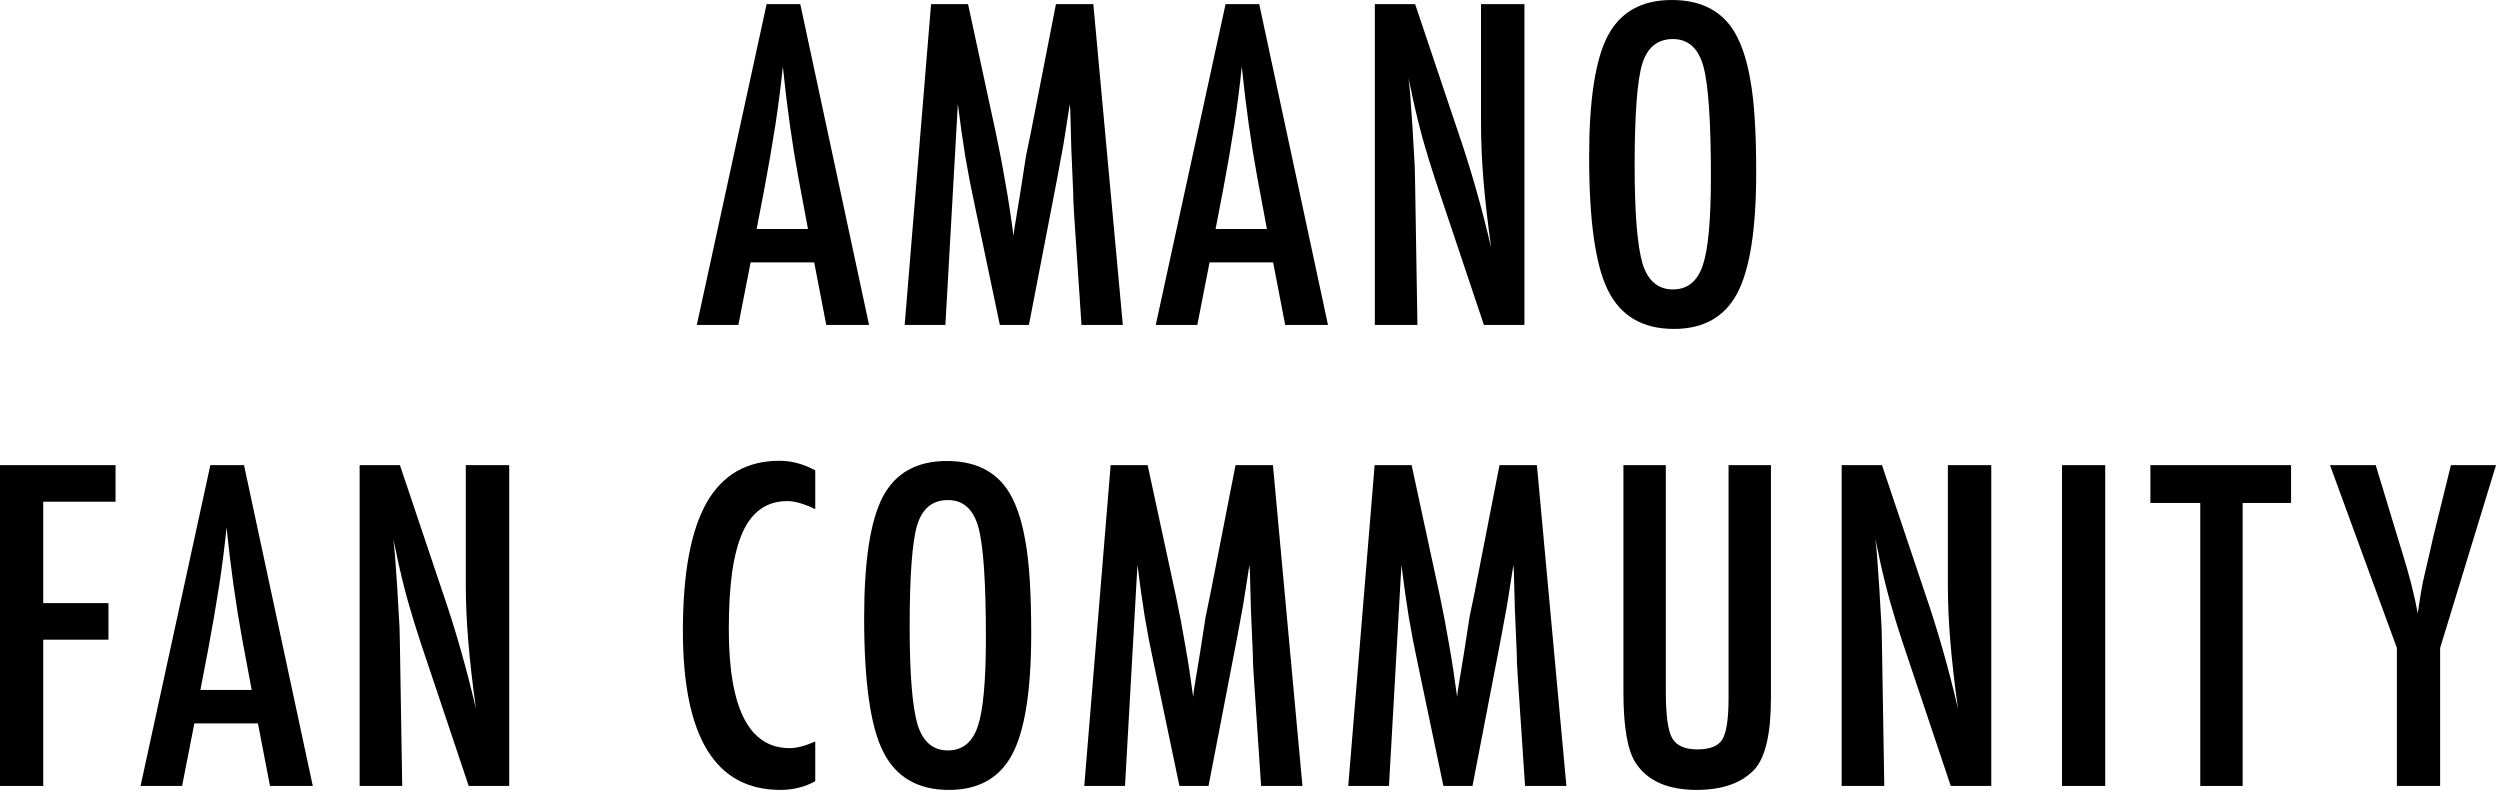 <svg viewBox="0 0 141 45" xmlns="http://www.w3.org/2000/svg">
<path d="M43.237 0.234H45.136L49.015 18.328H46.601L45.921 14.801H42.335L41.644 18.328H39.3L43.237 0.234ZM45.569 12.914L45.031 10.031C44.671 8.07 44.378 5.977 44.152 3.75C44.042 4.836 43.902 5.938 43.73 7.055C43.558 8.164 43.355 9.344 43.12 10.594L42.675 12.914H45.569Z" fill="black"/>
<path d="M52.512 0.234H54.598L56.191 7.617C56.387 8.539 56.562 9.465 56.719 10.395C56.883 11.316 57.031 12.285 57.164 13.301C57.18 13.168 57.191 13.066 57.199 12.996C57.207 12.918 57.215 12.863 57.223 12.832L57.562 10.758L57.867 8.789L58.137 7.488L59.555 0.234H61.664L63.328 18.328H60.996L60.586 12.188C60.57 11.875 60.555 11.605 60.539 11.379C60.531 11.152 60.527 10.965 60.527 10.816L60.422 8.391L60.363 6.164C60.363 6.148 60.359 6.117 60.352 6.07C60.352 6.016 60.348 5.945 60.34 5.859L60.281 6.223C60.219 6.652 60.16 7.027 60.105 7.348C60.059 7.668 60.016 7.938 59.977 8.156L59.672 9.809L59.555 10.43L58.031 18.328H56.391L54.961 11.508C54.766 10.609 54.59 9.699 54.434 8.777C54.285 7.848 54.148 6.875 54.023 5.859L53.32 18.328H51.023L52.512 0.234Z" fill="black"/>
<path d="M69.122 0.234H71.02L74.899 18.328H72.485L71.805 14.801H68.219L67.528 18.328H65.184L69.122 0.234ZM71.454 12.914L70.915 10.031C70.555 8.07 70.263 5.977 70.036 3.75C69.927 4.836 69.786 5.938 69.614 7.055C69.442 8.164 69.239 9.344 69.005 10.594L68.559 12.914H71.454Z" fill="black"/>
<path d="M77.541 0.234H79.814L82.24 7.453C82.943 9.492 83.564 11.668 84.103 13.98C83.908 12.582 83.763 11.316 83.669 10.184C83.576 9.051 83.529 7.984 83.529 6.984V0.234H85.978V18.328H83.693L80.963 10.184C80.713 9.426 80.474 8.648 80.248 7.852C80.029 7.055 79.826 6.219 79.638 5.344C79.623 5.234 79.595 5.102 79.556 4.945C79.525 4.789 79.486 4.609 79.439 4.406C79.463 4.609 79.482 4.785 79.498 4.934C79.513 5.074 79.525 5.195 79.533 5.297L79.662 7.137L79.791 9.375C79.798 9.5 79.802 9.652 79.802 9.832C79.81 10.012 79.814 10.215 79.814 10.441L79.943 18.328H77.541V0.234Z" fill="black"/>
<path d="M99.049 9.727C99.049 12.922 98.694 15.191 97.983 16.535C97.272 17.879 96.081 18.551 94.409 18.551C92.651 18.551 91.412 17.828 90.694 16.383C89.983 14.969 89.627 12.457 89.627 8.848C89.627 5.629 89.979 3.352 90.682 2.016C91.393 0.672 92.596 0 94.291 0C95.807 0 96.932 0.52 97.666 1.559C98.151 2.254 98.502 3.242 98.721 4.523C98.94 5.711 99.049 7.445 99.049 9.727ZM96.495 9.984C96.495 6.852 96.354 4.773 96.073 3.75C95.791 2.719 95.217 2.203 94.35 2.203C93.483 2.203 92.905 2.676 92.616 3.621C92.334 4.574 92.194 6.488 92.194 9.363C92.194 12.012 92.342 13.848 92.639 14.871C92.944 15.84 93.514 16.324 94.35 16.324C95.17 16.324 95.733 15.871 96.037 14.965C96.342 14.066 96.495 12.406 96.495 9.984Z" fill="black"/>
<path d="M0 26.234H6.516V28.297H2.438V34.016H6.117V36.078H2.438V44.328H0V26.234Z" fill="black"/>
<path d="M11.864 26.234H13.762L17.641 44.328H15.227L14.548 40.801H10.962L10.27 44.328H7.927L11.864 26.234ZM14.196 38.914L13.657 36.031C13.298 34.07 13.005 31.977 12.778 29.75C12.669 30.836 12.528 31.938 12.356 33.055C12.184 34.164 11.981 35.344 11.747 36.594L11.302 38.914H14.196Z" fill="black"/>
<path d="M20.283 26.234H22.556L24.982 33.453C25.685 35.492 26.306 37.668 26.845 39.98C26.65 38.582 26.506 37.316 26.412 36.184C26.318 35.051 26.271 33.984 26.271 32.984V26.234H28.72V44.328H26.435L23.705 36.184C23.455 35.426 23.216 34.648 22.99 33.852C22.771 33.055 22.568 32.219 22.381 31.344C22.365 31.234 22.337 31.102 22.298 30.945C22.267 30.789 22.228 30.609 22.181 30.406C22.205 30.609 22.224 30.785 22.24 30.934C22.256 31.074 22.267 31.195 22.275 31.297L22.404 33.137L22.533 35.375C22.541 35.5 22.544 35.652 22.544 35.832C22.552 36.012 22.556 36.215 22.556 36.441L22.685 44.328H20.283V26.234Z" fill="black"/>
<path d="M45.98 26.527V28.719C45.355 28.414 44.831 28.262 44.409 28.262C43.831 28.262 43.335 28.406 42.921 28.695C42.507 28.977 42.163 29.414 41.89 30.008C41.624 30.602 41.425 31.355 41.292 32.27C41.167 33.176 41.105 34.25 41.105 35.492C41.105 39.961 42.249 42.195 44.538 42.195C44.937 42.195 45.417 42.07 45.98 41.82V44.059C45.394 44.387 44.737 44.551 44.011 44.551C40.347 44.551 38.515 41.559 38.515 35.574C38.515 32.34 38.96 29.934 39.851 28.355C40.749 26.777 42.12 25.988 43.964 25.988C44.644 25.988 45.316 26.168 45.98 26.527Z" fill="black"/>
<path d="M58.16 35.727C58.16 38.922 57.805 41.191 57.094 42.535C56.383 43.879 55.191 44.551 53.52 44.551C51.762 44.551 50.523 43.828 49.805 42.383C49.094 40.969 48.738 38.457 48.738 34.848C48.738 31.629 49.09 29.352 49.793 28.016C50.504 26.672 51.707 26 53.402 26C54.918 26 56.043 26.52 56.777 27.559C57.262 28.254 57.613 29.242 57.832 30.523C58.051 31.711 58.16 33.445 58.16 35.727ZM55.605 35.984C55.605 32.852 55.465 30.773 55.184 29.75C54.902 28.719 54.328 28.203 53.461 28.203C52.594 28.203 52.016 28.676 51.727 29.621C51.445 30.574 51.305 32.488 51.305 35.363C51.305 38.012 51.453 39.848 51.75 40.871C52.055 41.84 52.625 42.324 53.461 42.324C54.281 42.324 54.844 41.871 55.148 40.965C55.453 40.066 55.605 38.406 55.605 35.984Z" fill="black"/>
<path d="M62.641 26.234H64.727L66.321 33.617C66.516 34.539 66.692 35.465 66.848 36.395C67.013 37.316 67.161 38.285 67.294 39.301C67.309 39.168 67.321 39.066 67.329 38.996C67.337 38.918 67.344 38.863 67.352 38.832L67.692 36.758L67.997 34.789L68.266 33.488L69.684 26.234H71.794L73.458 44.328H71.126L70.716 38.188C70.7 37.875 70.684 37.605 70.669 37.379C70.661 37.152 70.657 36.965 70.657 36.816L70.552 34.391L70.493 32.164C70.493 32.148 70.489 32.117 70.481 32.07C70.481 32.016 70.477 31.945 70.469 31.859L70.411 32.223C70.348 32.652 70.29 33.027 70.235 33.348C70.188 33.668 70.145 33.938 70.106 34.156L69.802 35.809L69.684 36.43L68.161 44.328H66.52L65.091 37.508C64.895 36.609 64.719 35.699 64.563 34.777C64.415 33.848 64.278 32.875 64.153 31.859L63.45 44.328H61.153L62.641 26.234Z" fill="black"/>
<path d="M77.529 26.234H79.615L81.209 33.617C81.404 34.539 81.58 35.465 81.736 36.395C81.9 37.316 82.048 38.285 82.181 39.301C82.197 39.168 82.209 39.066 82.216 38.996C82.224 38.918 82.232 38.863 82.24 38.832L82.58 36.758L82.884 34.789L83.154 33.488L84.572 26.234H86.681L88.345 44.328H86.013L85.603 38.188C85.588 37.875 85.572 37.605 85.556 37.379C85.548 37.152 85.544 36.965 85.544 36.816L85.439 34.391L85.38 32.164C85.38 32.148 85.377 32.117 85.369 32.07C85.369 32.016 85.365 31.945 85.357 31.859L85.298 32.223C85.236 32.652 85.177 33.027 85.123 33.348C85.076 33.668 85.033 33.938 84.994 34.156L84.689 35.809L84.572 36.43L83.048 44.328H81.408L79.978 37.508C79.783 36.609 79.607 35.699 79.451 34.777C79.302 33.848 79.166 32.875 79.041 31.859L78.338 44.328H76.041L77.529 26.234Z" fill="black"/>
<path d="M91.561 26.234H93.952V39.02C93.952 40.324 94.069 41.191 94.303 41.621C94.545 42.051 95.022 42.266 95.733 42.266C96.444 42.266 96.912 42.078 97.139 41.703C97.373 41.32 97.491 40.543 97.491 39.371V26.234H99.881V39.371C99.881 41.34 99.581 42.672 98.979 43.367C98.26 44.156 97.162 44.551 95.686 44.551C94.061 44.551 92.916 44.043 92.252 43.027C91.791 42.332 91.561 40.996 91.561 39.02V26.234Z" fill="black"/>
<path d="M103.87 26.234H106.144L108.57 33.453C109.273 35.492 109.894 37.668 110.433 39.98C110.238 38.582 110.093 37.316 109.999 36.184C109.905 35.051 109.859 33.984 109.859 32.984V26.234H112.308V44.328H110.023L107.292 36.184C107.042 35.426 106.804 34.648 106.577 33.852C106.359 33.055 106.155 32.219 105.968 31.344C105.952 31.234 105.925 31.102 105.886 30.945C105.855 30.789 105.816 30.609 105.769 30.406C105.792 30.609 105.812 30.785 105.827 30.934C105.843 31.074 105.855 31.195 105.863 31.297L105.991 33.137L106.12 35.375C106.128 35.5 106.132 35.652 106.132 35.832C106.14 36.012 106.144 36.215 106.144 36.441L106.273 44.328H103.87V26.234Z" fill="black"/>
<path d="M116.297 26.234H118.734V44.328H116.297V26.234Z" fill="black"/>
<path d="M121.282 26.234H129.216V28.367H126.485V44.328H124.095V28.367H121.282V26.234Z" fill="black"/>
<path d="M131.412 26.234H133.99L135.185 30.172C135.224 30.289 135.263 30.418 135.302 30.559C135.341 30.699 135.388 30.852 135.443 31.016C135.888 32.438 136.193 33.633 136.357 34.602C136.498 33.633 136.615 32.957 136.709 32.574L137.084 30.957L137.224 30.324L138.232 26.234H140.775L137.623 36.547V44.328H135.185V36.547L131.412 26.234Z" fill="black"/>
</svg>
